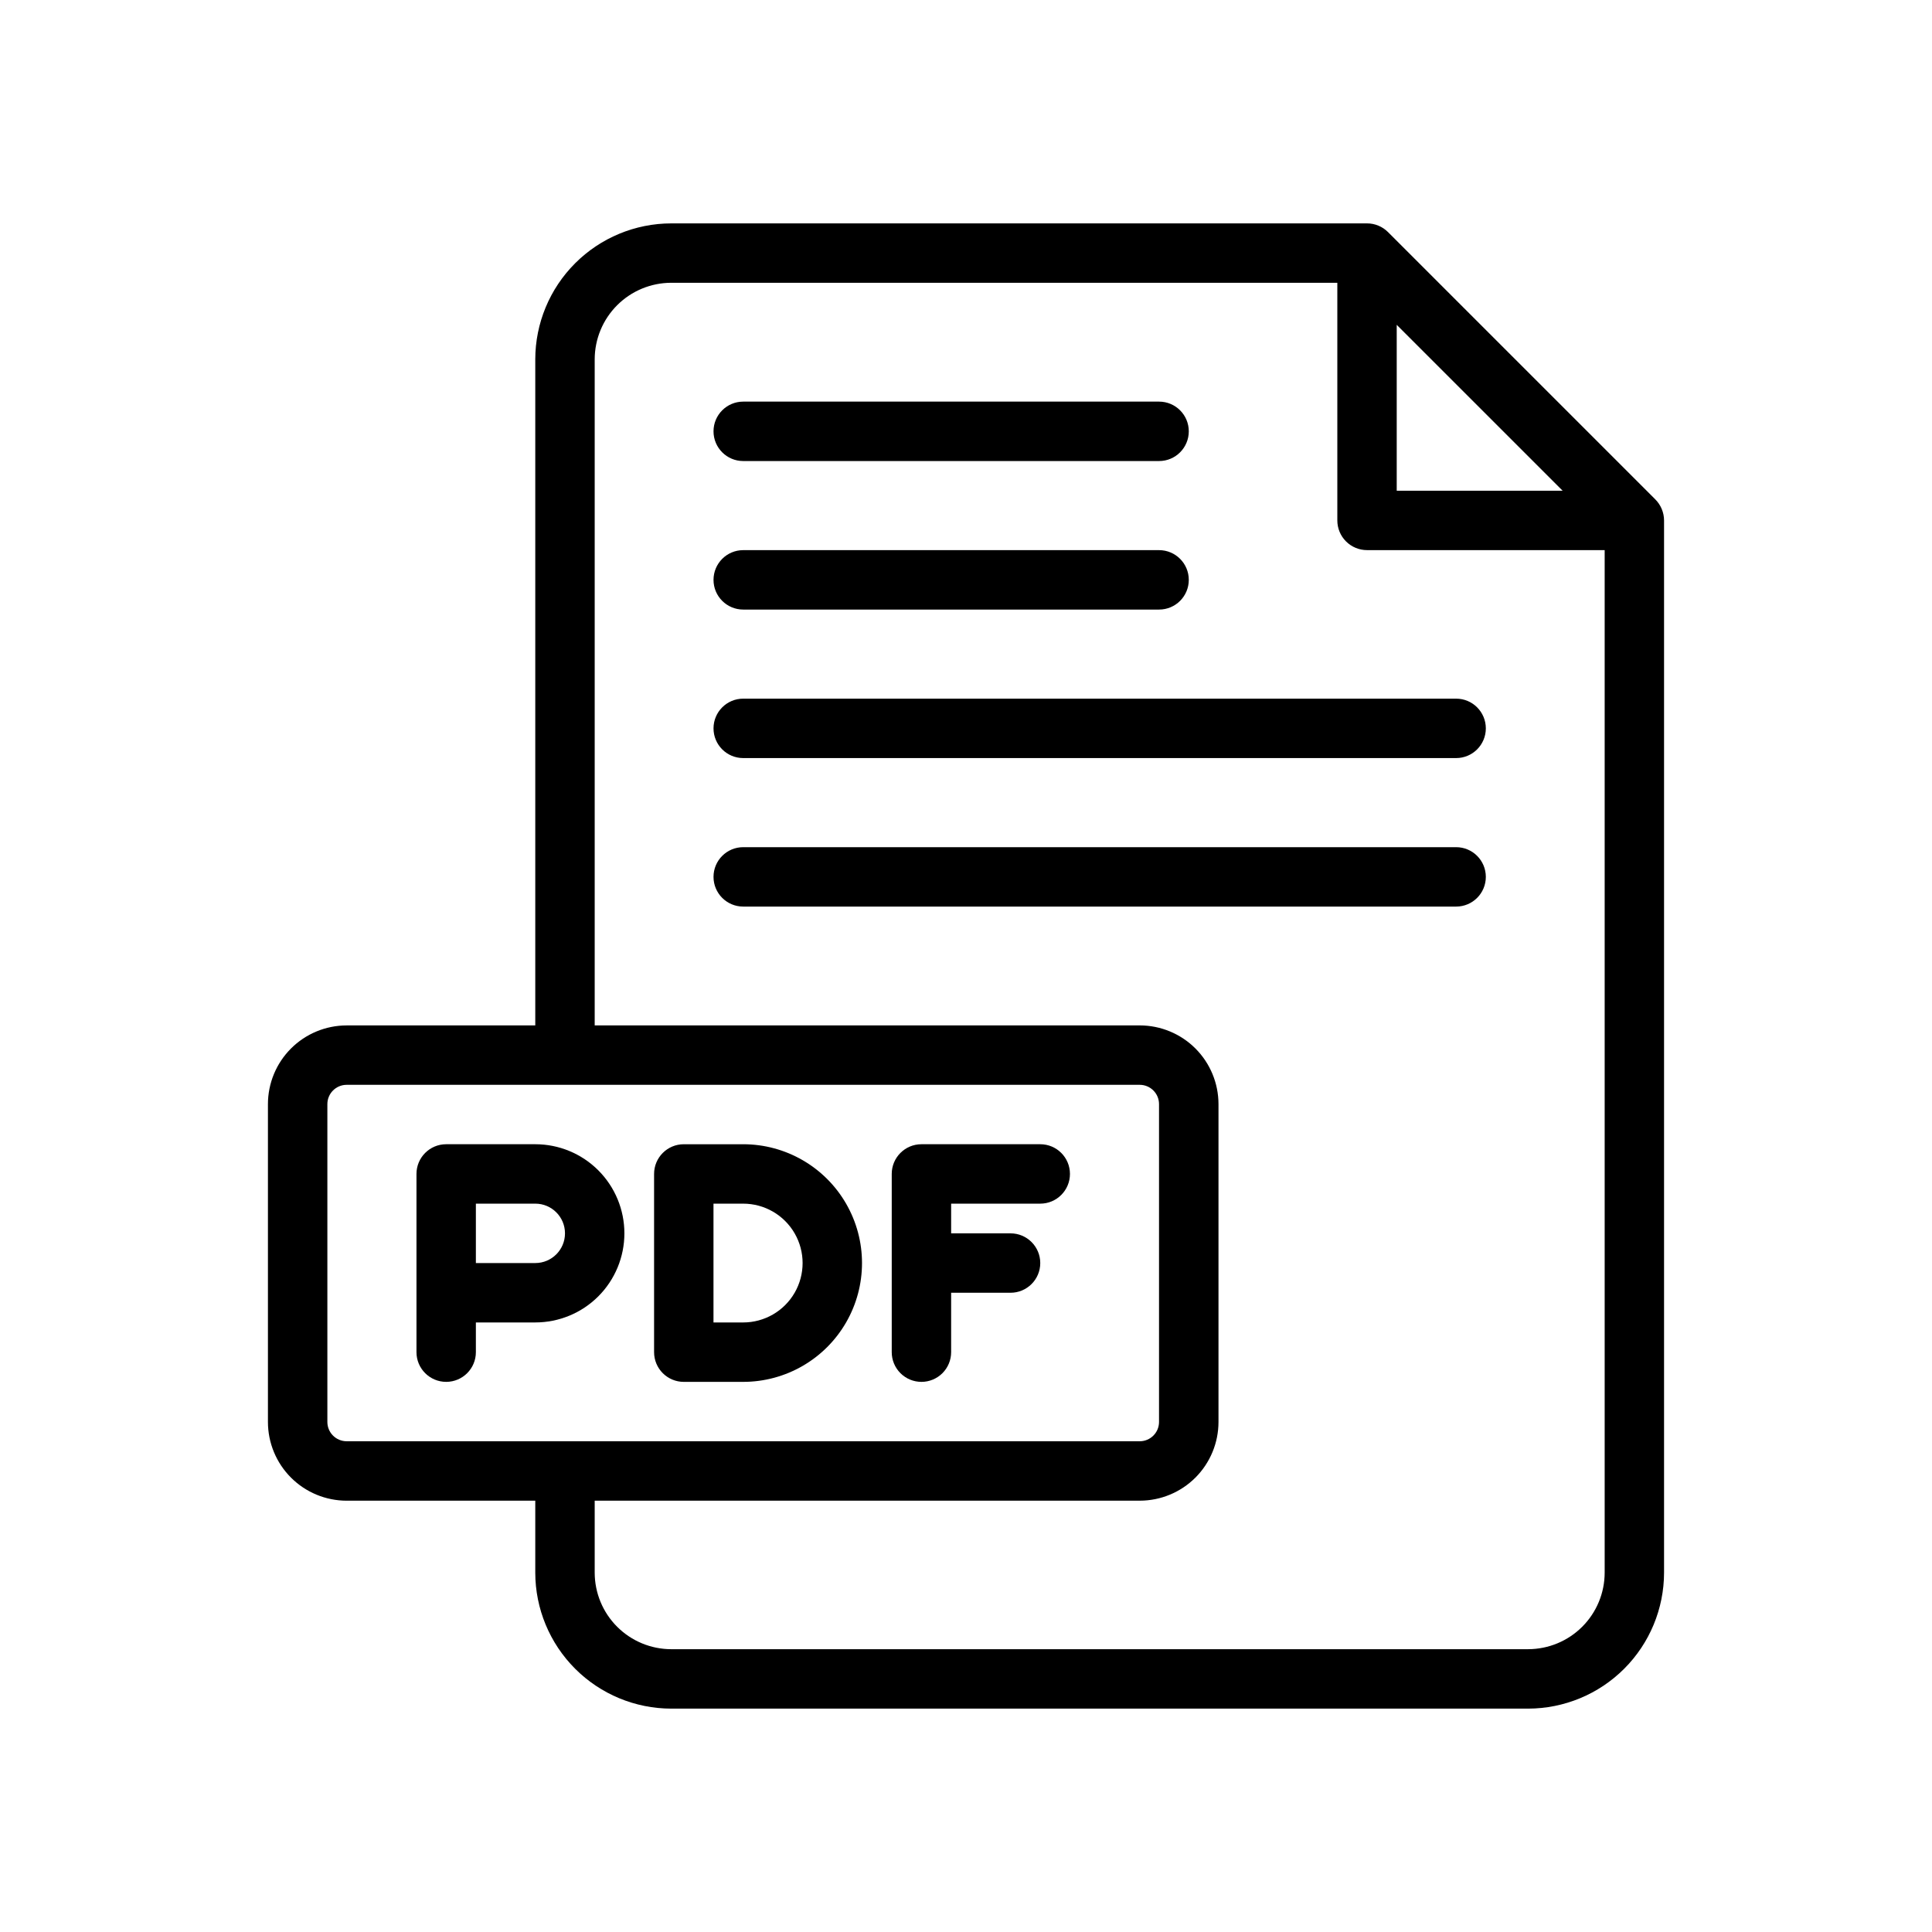 <?xml version="1.0" encoding="UTF-8"?>
<!-- The Best Svg Icon site in the world: iconSvg.co, Visit us! https://iconsvg.co -->
<svg fill="#000000" width="800px" height="800px" version="1.1" viewBox="144 144 512 512" xmlns="http://www.w3.org/2000/svg">
 <g>
  <path d="m584.38 278.89c-0.398-0.949-0.977-1.812-1.703-2.543l-70.848-70.848c-0.727-0.727-1.59-1.305-2.543-1.699-0.953-0.398-1.98-0.602-3.016-0.598h-184.39c-9.551 0.012-18.707 3.812-25.461 10.566s-10.555 15.91-10.566 25.461v176.52h-49.996c-5.531 0.008-10.832 2.207-14.742 6.117-3.91 3.91-6.106 9.215-6.109 14.742v84.234c0.004 5.527 2.199 10.832 6.109 14.742 3.91 3.91 9.211 6.109 14.742 6.117h49.996v19.074c0.012 9.551 3.812 18.707 10.566 25.461 6.754 6.758 15.91 10.555 25.461 10.57h227.08c9.551-0.016 18.711-3.812 25.465-10.57 6.754-6.754 10.555-15.91 10.566-25.461v-278.85c0-1.039-0.211-2.07-0.613-3.031zm-70.234-48.805 43.973 43.965h-43.973zm-283.39 290.75v-84.234c0-2.82 2.285-5.109 5.109-5.113h210.18c2.82 0.004 5.109 2.293 5.109 5.113v84.234c0 2.82-2.289 5.109-5.109 5.113h-210.18c-2.824-0.004-5.109-2.293-5.109-5.113zm318.21 60.219h-227.08c-5.375-0.008-10.531-2.144-14.336-5.949-3.805-3.801-5.941-8.957-5.949-14.336v-19.074h144.46c5.527-0.008 10.832-2.207 14.742-6.117 3.906-3.91 6.106-9.215 6.109-14.742v-84.234c-0.004-5.527-2.203-10.832-6.109-14.742-3.91-3.91-9.215-6.109-14.742-6.117h-144.46v-176.52c0.008-5.375 2.144-10.531 5.949-14.336s8.961-5.941 14.336-5.949h176.52v62.977c0 2.09 0.828 4.09 2.305 5.566s3.481 2.305 5.566 2.305h62.977v270.98c-0.004 5.379-2.144 10.535-5.949 14.336-3.801 3.805-8.957 5.941-14.336 5.949z"/>
  <path d="m340.96 305.54h110.21c4.348 0 7.871-3.523 7.871-7.871 0-4.348-3.523-7.875-7.871-7.875h-110.21c-4.348 0-7.871 3.527-7.871 7.875 0 4.348 3.523 7.871 7.871 7.871z"/>
  <path d="m340.96 266.18h110.21c4.348 0 7.871-3.527 7.871-7.875 0-4.348-3.523-7.871-7.871-7.871h-110.21c-4.348 0-7.871 3.523-7.871 7.871 0 4.348 3.523 7.875 7.871 7.875z"/>
  <path d="m529.89 329.15h-188.93c-4.348 0-7.871 3.527-7.871 7.875 0 4.348 3.523 7.871 7.871 7.871h188.93c4.348 0 7.871-3.523 7.871-7.871 0-4.348-3.523-7.875-7.871-7.875z"/>
  <path d="m529.89 368.51h-188.93c-4.348 0-7.871 3.523-7.871 7.871 0 4.348 3.523 7.871 7.871 7.871h188.93c4.348 0 7.871-3.523 7.871-7.871 0-4.348-3.523-7.871-7.871-7.871z"/>
  <path d="m325.21 510.21h15.742c11.25 0 21.645-6 27.27-15.746 5.625-9.742 5.625-21.742 0-31.484-5.625-9.746-16.02-15.746-27.27-15.746h-15.742c-4.348 0-7.871 3.523-7.871 7.871v47.234c0 2.086 0.828 4.09 2.305 5.566 1.477 1.477 3.477 2.305 5.566 2.305zm7.871-47.23h7.871c5.625 0 10.824 3 13.637 7.871s2.812 10.871 0 15.742-8.012 7.871-13.637 7.871h-7.871z"/>
  <path d="m309.47 470.85c0-6.266-2.488-12.27-6.914-16.699-4.43-4.43-10.438-6.918-16.699-6.918h-23.617c-4.348 0-7.871 3.523-7.871 7.871v47.234c0 4.348 3.523 7.871 7.871 7.871 4.348 0 7.871-3.523 7.871-7.871v-7.875h15.746c6.262 0 12.27-2.484 16.699-6.914 4.426-4.43 6.914-10.438 6.914-16.699zm-23.617 7.871h-15.742v-15.742h15.746c4.348 0 7.871 3.523 7.871 7.871s-3.523 7.871-7.871 7.871z"/>
  <path d="m388.19 510.21c2.086 0 4.09-0.828 5.566-2.305 1.477-1.477 2.305-3.481 2.305-5.566v-15.746h15.742c4.348 0 7.875-3.523 7.875-7.871s-3.527-7.871-7.875-7.871h-15.742v-7.871h23.617c4.348 0 7.871-3.527 7.871-7.875 0-4.348-3.523-7.871-7.871-7.871h-31.488c-4.348 0-7.871 3.523-7.871 7.871v47.234c0 2.086 0.828 4.09 2.305 5.566 1.477 1.477 3.477 2.305 5.566 2.305z"/>
 </g>
</svg>